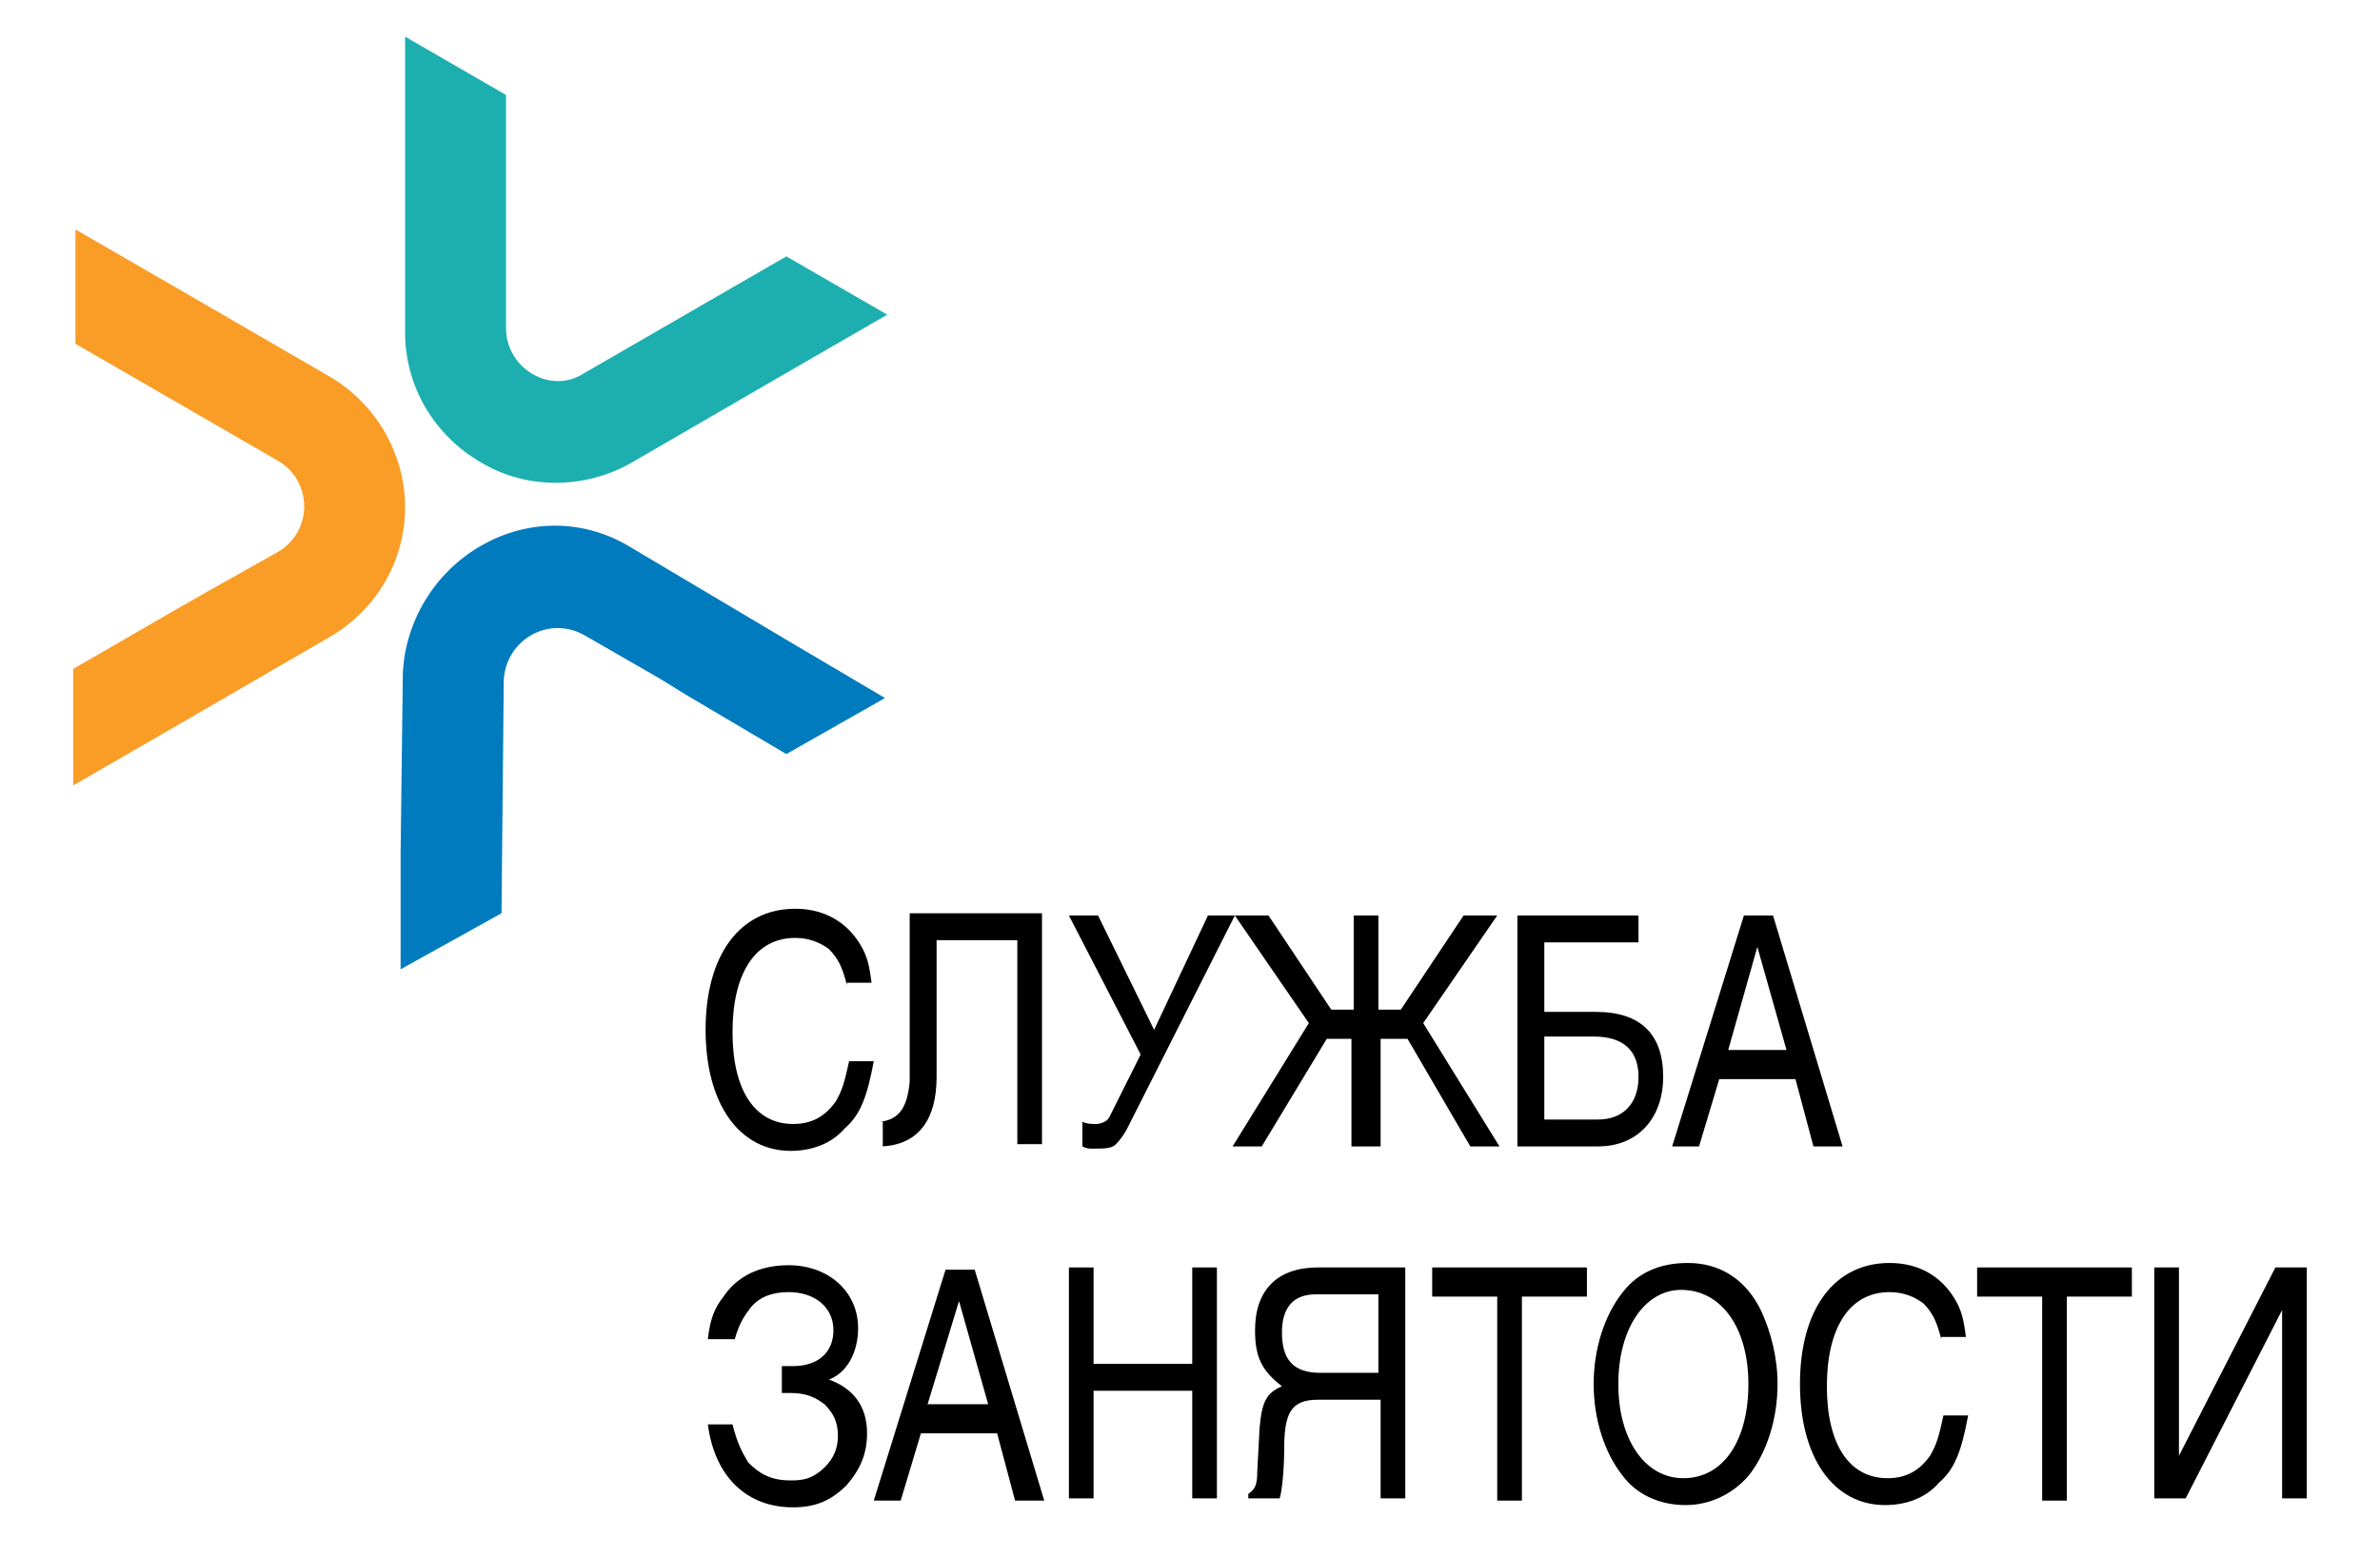 <svg width="188" height="123" viewBox="0 0 188 123" fill="none" xmlns="http://www.w3.org/2000/svg">
<path d="M31.999 40.097C31.999 44.348 29.697 48.245 25.977 50.371L13.754 57.457L5.782 62.062V52.851L13.754 48.245L16.234 46.828L21.902 43.639C24.736 42.045 24.736 37.971 21.902 36.377L5.959 27.165V18.131L13.931 22.737L26.154 29.822C29.697 31.948 31.999 35.845 31.999 40.097Z" fill="#F99D27"/>
<path d="M38.022 43.109C41.742 40.983 46.17 40.983 49.89 43.286L62.113 50.549L69.907 55.155L62.113 59.583L54.319 54.977L52.016 53.56L46.17 50.195C43.336 48.6 39.97 50.549 39.793 53.737L39.616 72.16L31.645 76.589V67.377L31.822 53.206C31.999 49.132 34.302 45.235 38.022 43.109Z" fill="#007BBE"/>
<path d="M38.023 36.555C34.303 34.429 32 30.532 32 26.28V12.109V2.897L39.971 7.503V16.538V19.372V25.926C39.971 29.115 43.514 31.24 46.171 29.469L62.114 20.258L70.086 24.863L62.114 29.469L49.891 36.555C46.171 38.68 41.566 38.68 38.023 36.555Z" fill="#1DAFAF"/>
<path d="M66.896 77.829C66.542 76.411 66.188 75.703 65.479 74.994C64.771 74.463 63.885 74.109 62.822 74.109C59.633 74.109 57.862 76.943 57.862 81.549C57.862 86.154 59.633 88.811 62.645 88.811C64.062 88.811 65.125 88.28 66.011 87.04C66.542 86.154 66.719 85.446 67.073 83.851H69.022C68.491 86.686 67.959 88.103 66.719 89.166C65.656 90.406 64.062 90.937 62.468 90.937C58.394 90.937 55.736 87.217 55.736 81.371C55.736 75.526 58.394 71.806 62.822 71.806C65.125 71.806 66.896 72.868 67.959 74.64C68.491 75.526 68.668 76.234 68.845 77.651H66.896V77.829Z" fill="black"/>
<path d="M69.555 88.634C70.972 88.457 71.68 87.572 71.858 85.446V72.16H82.309V90.406H80.36V74.286H73.983V85.092C73.983 88.457 72.566 90.406 69.732 90.583V88.634H69.555Z" fill="black"/>
<path d="M89.04 89.166C88.863 89.521 88.509 90.052 88.155 90.406C87.8 90.761 87.269 90.761 86.206 90.761C86.029 90.761 85.852 90.761 85.497 90.584V88.635C85.852 88.812 86.206 88.812 86.56 88.812C86.915 88.812 87.446 88.635 87.623 88.281L90.103 83.321L84.435 72.338H86.737L91.166 81.372L95.417 72.338H97.543L89.04 89.166Z" fill="black"/>
<path d="M106.754 90.584V82.081H104.805L99.668 90.584H97.365L103.388 80.841L97.542 72.338H100.2L105.16 79.778H106.931V72.338H108.88V79.778H110.651L115.611 72.338H118.268L112.422 80.841L118.445 90.584H116.142L111.182 82.081H109.057V90.584H106.754Z" fill="black"/>
<path d="M129.605 74.464H121.988V79.955H126.062C129.605 79.955 131.377 81.727 131.377 85.092C131.377 88.281 129.428 90.584 126.239 90.584H119.862V72.338H129.428V74.464H129.605ZM121.988 88.458H126.239C128.188 88.458 129.428 87.218 129.428 85.092C129.428 82.966 128.188 81.904 125.885 81.904H121.988V88.458Z" fill="black"/>
<path d="M135.805 85.269L134.211 90.584H132.085L137.754 72.338H140.056L145.548 90.584H143.245L141.828 85.269H135.805ZM141.119 82.966L138.816 74.818L136.514 82.966H141.119Z" fill="black"/>
<path d="M55.914 105.817C56.091 104.223 56.446 103.337 57.154 102.452C58.217 100.857 59.988 99.972 62.291 99.972C65.48 99.972 67.783 102.097 67.783 104.932C67.783 106.88 66.897 108.475 65.48 109.006C67.428 109.715 68.491 111.132 68.491 113.257C68.491 114.852 67.96 116.092 66.897 117.332C65.657 118.572 64.417 119.103 62.645 119.103C58.925 119.103 56.446 116.623 55.914 112.549H57.863C58.217 113.966 58.571 114.675 59.103 115.56C59.988 116.446 60.874 116.977 62.468 116.977C63.531 116.977 64.063 116.8 64.771 116.269C65.657 115.56 66.188 114.675 66.188 113.435C66.188 112.372 65.834 111.663 65.126 110.955C64.417 110.423 63.708 110.069 62.468 110.069H61.76V107.943H62.645C64.594 107.943 65.834 106.88 65.834 105.109C65.834 103.337 64.417 102.097 62.291 102.097C61.051 102.097 59.988 102.452 59.28 103.337C58.748 104.046 58.394 104.577 58.04 105.817H55.914Z" fill="black"/>
<path d="M72.743 113.257L71.148 118.571H69.022L74.691 100.325H76.994L82.485 118.571H80.183L78.765 113.257H72.743ZM78.057 110.954L75.754 102.805L73.274 110.954H78.057Z" fill="black"/>
<path d="M94.177 100.148H96.126V118.394H94.177V109.891H86.383V118.394H84.435V100.148H86.383V107.766H94.177V100.148Z" fill="black"/>
<path d="M104.097 110.6C101.971 110.6 101.44 111.663 101.44 114.497C101.44 116.091 101.263 117.863 101.085 118.394H98.606V118.04C99.137 117.686 99.314 117.331 99.314 116.268L99.491 112.903C99.668 110.777 100.023 110.068 101.263 109.537C99.668 108.297 99.137 107.234 99.137 105.108C99.137 101.92 100.908 100.148 104.097 100.148H111.005V118.394H109.057V110.6H104.097ZM103.92 102.274C102.148 102.274 101.263 103.337 101.263 105.286C101.263 107.411 102.148 108.474 104.274 108.474H108.88V102.274H103.92Z" fill="black"/>
<path d="M113.131 100.148H125.354V102.451H120.217V118.571H118.268V102.451H113.131V100.148Z" fill="black"/>
<path d="M139.171 103.691C139.88 105.285 140.411 107.234 140.411 109.36C140.411 112.194 139.526 114.851 138.109 116.623C136.869 118.04 135.097 118.925 133.149 118.925C131.023 118.925 129.251 118.04 128.189 116.623C126.771 114.851 125.886 112.194 125.886 109.36C125.886 106.525 126.771 103.868 128.189 102.097C129.429 100.503 131.2 99.794 133.326 99.794C135.806 99.794 137.931 101.034 139.171 103.691ZM127.834 109.36C127.834 113.788 129.96 116.8 132.971 116.8C136.16 116.8 138.109 113.788 138.109 109.36C138.109 104.931 135.983 101.92 132.794 101.92C129.96 101.92 127.834 104.931 127.834 109.36Z" fill="black"/>
<path d="M153.343 105.817C152.988 104.4 152.634 103.691 151.925 102.983C151.217 102.451 150.331 102.097 149.268 102.097C146.08 102.097 144.308 104.931 144.308 109.537C144.308 114.143 146.08 116.8 149.091 116.8C150.508 116.8 151.571 116.268 152.457 115.028C152.988 114.143 153.165 113.434 153.52 111.84H155.468C154.937 114.674 154.405 116.091 153.165 117.154C152.103 118.394 150.508 118.925 148.914 118.925C144.84 118.925 142.183 115.205 142.183 109.36C142.183 103.514 144.84 99.794 149.268 99.794C151.571 99.794 153.343 100.857 154.405 102.628C154.937 103.514 155.114 104.223 155.291 105.64H153.343V105.817Z" fill="black"/>
<path d="M156.177 100.148H168.4V102.451H163.262V118.571H161.314V102.451H156.177V100.148Z" fill="black"/>
<path d="M179.737 100.148H182.217V118.394H180.268V103.514L172.651 118.394H170.171V100.148H172.119V115.028L179.737 100.148Z" fill="black"/>
</svg>
